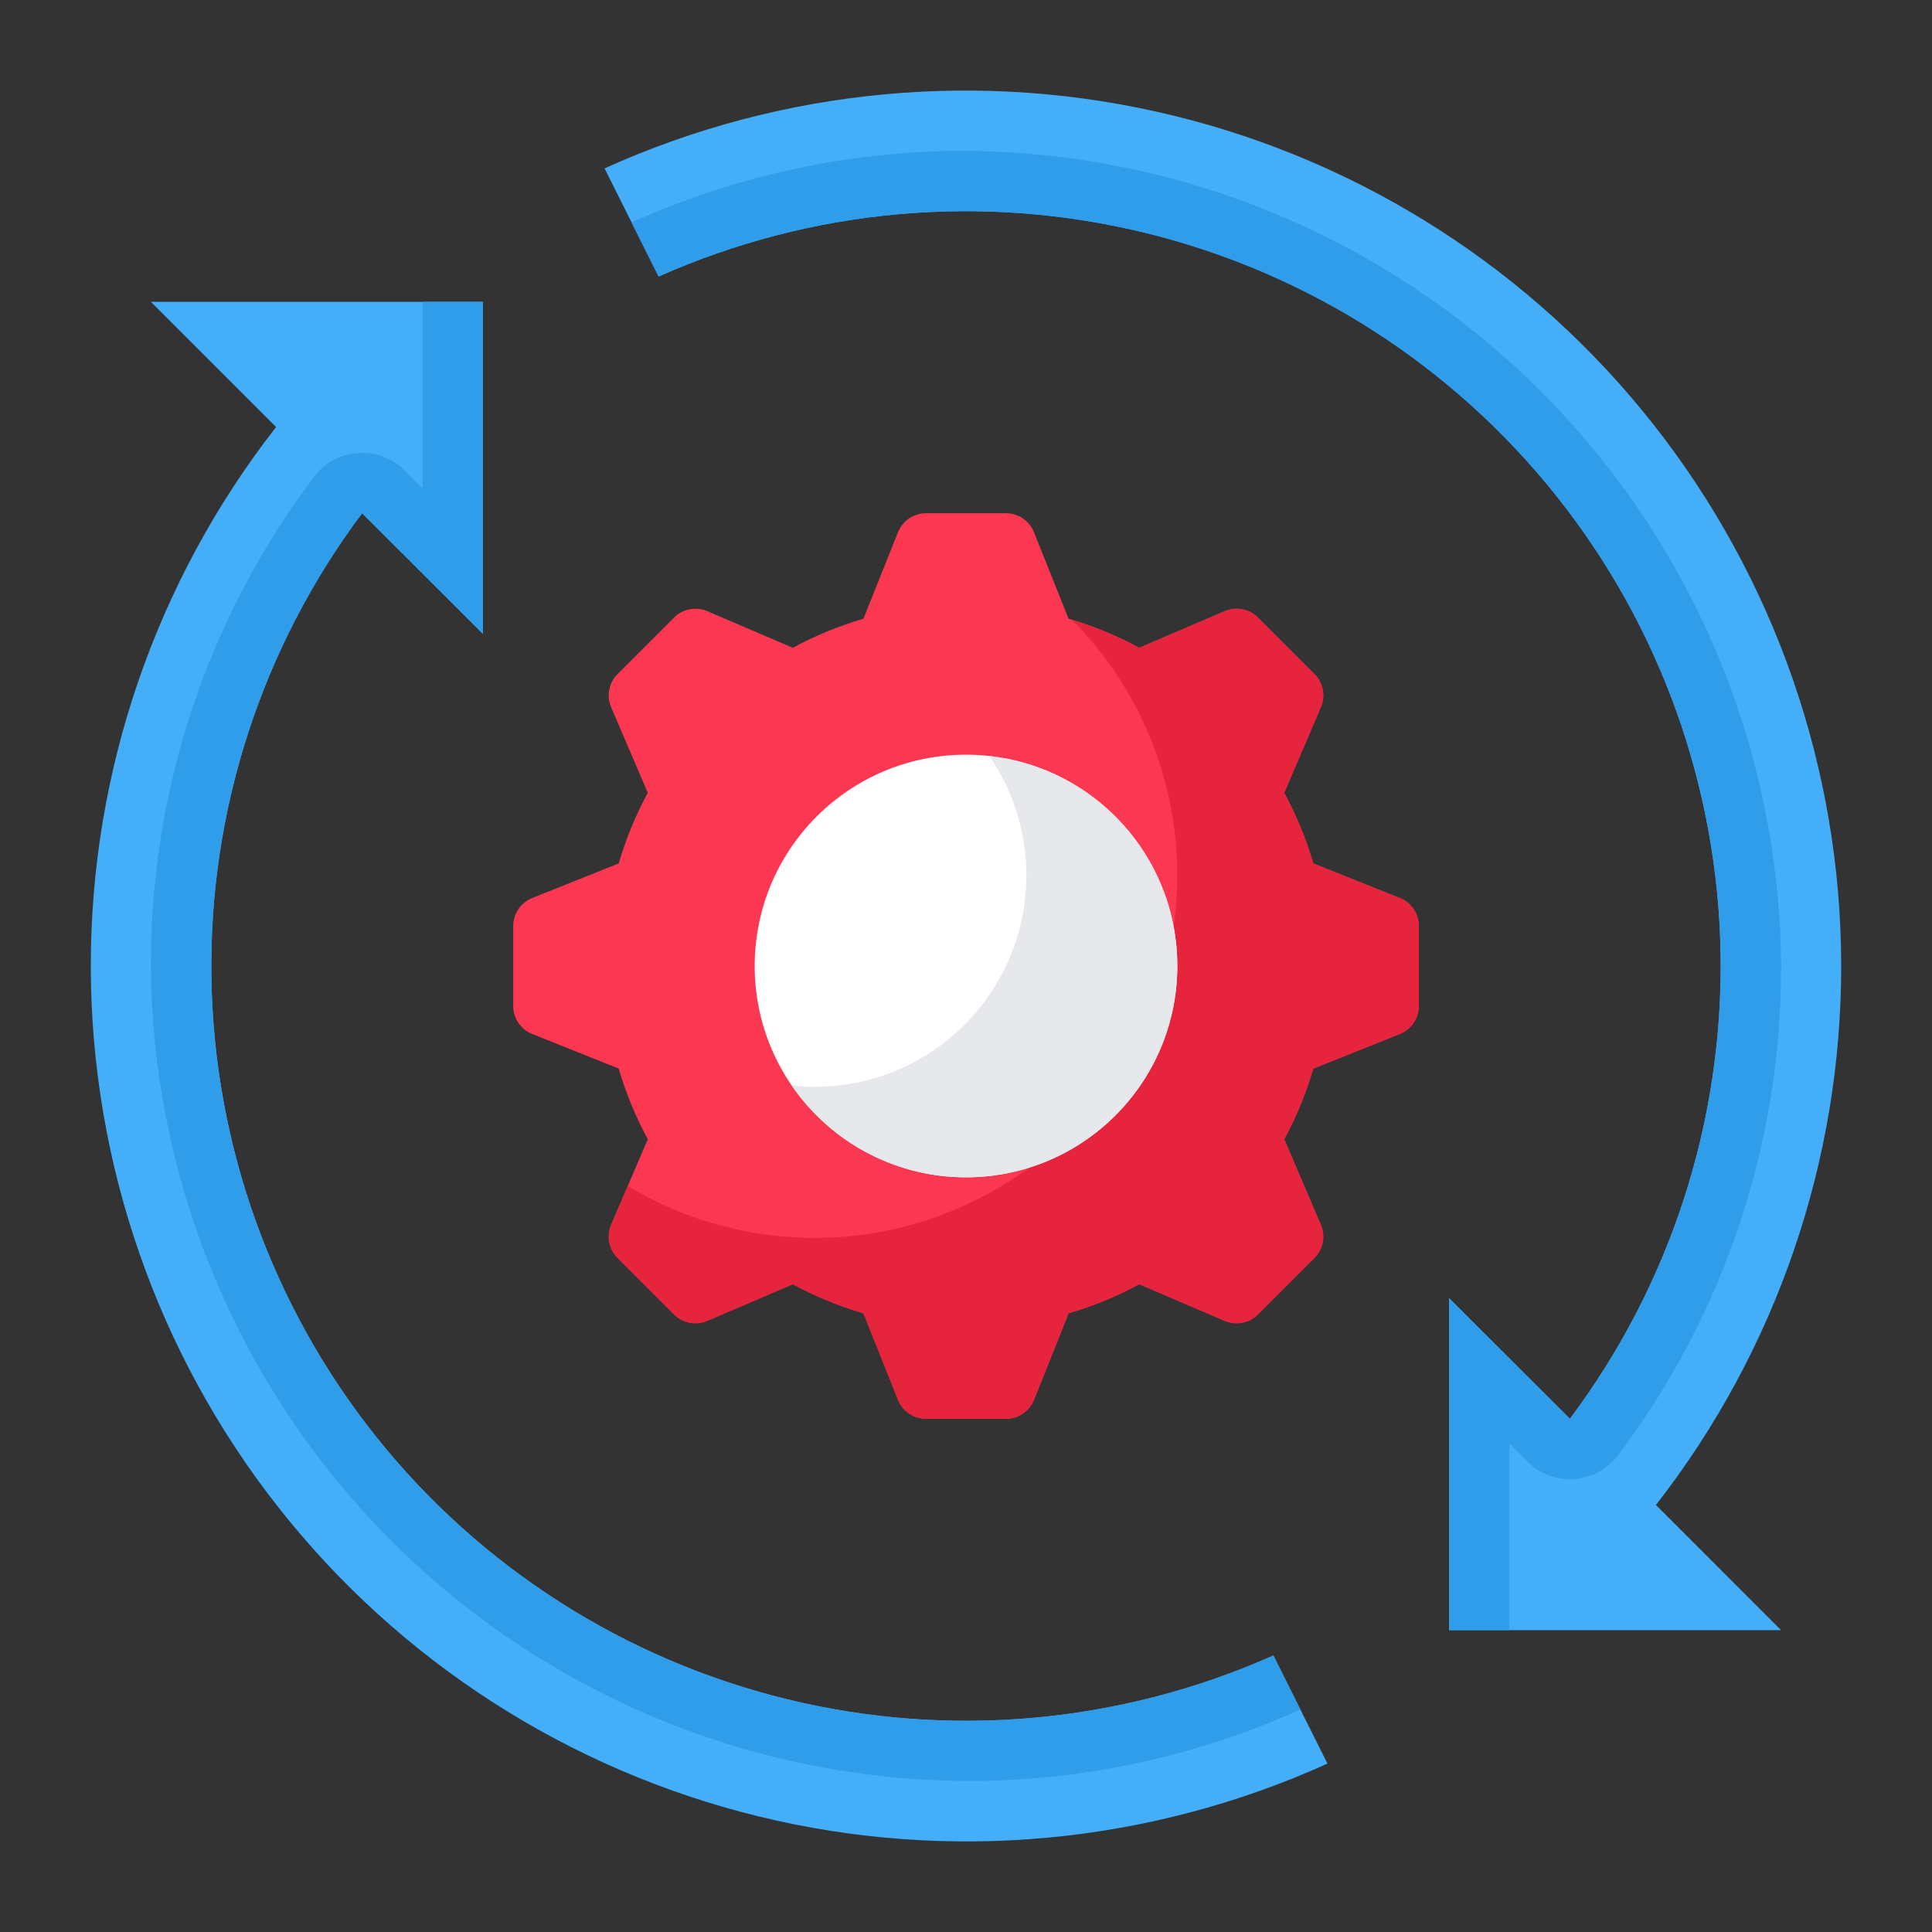 <svg width="64" height="64" viewBox="0 0 64 64" fill="none" xmlns="http://www.w3.org/2000/svg">
<rect x="0" y="0" width="64" height="64" fill="#333333" stroke="none"/>
<path d="M47 33.323V30.677C47 30.477 46.94 30.282 46.828 30.116C46.716 29.951 46.557 29.823 46.371 29.748L43.504 28.602C43.267 27.79 42.944 27.005 42.541 26.262L43.754 23.43C43.833 23.246 43.855 23.043 43.817 22.847C43.779 22.651 43.683 22.47 43.542 22.329L41.671 20.458C41.53 20.317 41.349 20.221 41.153 20.183C40.957 20.145 40.754 20.167 40.57 20.246L37.738 21.459C36.995 21.056 36.21 20.733 35.398 20.496L34.251 17.629C34.177 17.443 34.049 17.284 33.884 17.172C33.718 17.06 33.523 17 33.323 17H30.677C30.477 17 30.282 17.06 30.116 17.172C29.951 17.284 29.823 17.443 29.748 17.629L28.602 20.496C27.79 20.733 27.005 21.056 26.262 21.459L23.43 20.246C23.246 20.167 23.043 20.145 22.847 20.183C22.651 20.221 22.47 20.317 22.329 20.458L20.458 22.329C20.317 22.47 20.221 22.651 20.183 22.847C20.145 23.043 20.167 23.246 20.246 23.43L21.459 26.262C21.056 27.005 20.733 27.79 20.496 28.602L17.629 29.749C17.443 29.823 17.284 29.951 17.172 30.116C17.06 30.282 17 30.477 17 30.677V33.323C17 33.523 17.06 33.718 17.172 33.884C17.284 34.049 17.443 34.177 17.629 34.252L20.496 35.398C20.733 36.21 21.056 36.995 21.459 37.738L20.246 40.57C20.167 40.754 20.145 40.957 20.183 41.153C20.221 41.349 20.317 41.53 20.458 41.671L22.329 43.542C22.47 43.683 22.651 43.779 22.847 43.817C23.043 43.855 23.246 43.833 23.43 43.754L26.262 42.541C27.005 42.944 27.79 43.267 28.602 43.504L29.749 46.371C29.823 46.557 29.951 46.716 30.116 46.828C30.282 46.94 30.477 47 30.677 47H33.323C33.523 47 33.718 46.94 33.884 46.828C34.049 46.716 34.177 46.557 34.252 46.371L35.398 43.504C36.21 43.267 36.995 42.944 37.738 42.541L40.57 43.754C40.754 43.833 40.957 43.855 41.153 43.817C41.349 43.779 41.53 43.683 41.671 43.542L43.542 41.671C43.684 41.53 43.779 41.349 43.817 41.153C43.855 40.957 43.833 40.754 43.754 40.57L42.541 37.738C42.944 36.995 43.267 36.21 43.504 35.398L46.371 34.251C46.557 34.177 46.716 34.049 46.828 33.883C46.94 33.718 47 33.523 47 33.323Z" fill="#FB3752"/>
<path d="M47 30.68V33.32C47 33.52 46.94 33.716 46.828 33.882C46.716 34.047 46.556 34.176 46.37 34.25L43.5 35.4C43.263 36.212 42.942 36.996 42.54 37.74L43.75 40.57C43.832 40.753 43.855 40.956 43.818 41.153C43.78 41.349 43.683 41.53 43.54 41.67L41.67 43.54C41.53 43.683 41.35 43.78 41.153 43.818C40.956 43.855 40.753 43.831 40.57 43.75L37.74 42.54C36.996 42.941 36.212 43.263 35.4 43.5L34.25 46.37C34.176 46.556 34.048 46.715 33.882 46.828C33.716 46.94 33.52 47 33.32 47H30.68C30.48 47 30.284 46.94 30.118 46.828C29.952 46.715 29.824 46.556 29.75 46.37L28.6 43.5C27.788 43.263 27.004 42.941 26.26 42.54L23.43 43.75C23.247 43.831 23.044 43.855 22.847 43.818C22.65 43.78 22.47 43.683 22.33 43.54L20.46 41.67C20.317 41.53 20.22 41.349 20.182 41.153C20.145 40.956 20.168 40.753 20.25 40.57L20.8 39.29C23.309 40.798 26.283 41.338 29.162 40.808C32.042 40.278 34.628 38.715 36.436 36.412C38.244 34.109 39.149 31.226 38.98 28.303C38.811 25.38 37.581 22.619 35.52 20.54C36.29 20.767 37.035 21.076 37.74 21.46L40.57 20.25C40.753 20.168 40.956 20.145 41.153 20.182C41.35 20.22 41.53 20.317 41.67 20.46L43.54 22.33C43.683 22.47 43.78 22.65 43.818 22.847C43.855 23.044 43.832 23.247 43.75 23.43L42.54 26.26C42.942 27.004 43.263 27.788 43.5 28.6L46.37 29.75C46.556 29.824 46.716 29.952 46.828 30.118C46.94 30.284 47 30.48 47 30.68Z" fill="#E7243E"/>
<path d="M32 39C35.866 39 39 35.866 39 32C39 28.134 35.866 25 32 25C28.134 25 25 28.134 25 32C25 35.866 28.134 39 32 39Z" fill="white"/>
<path d="M39 32C39 33.495 38.521 34.951 37.633 36.155C36.745 37.358 35.495 38.246 34.067 38.688C32.638 39.129 31.105 39.102 29.693 38.609C28.281 38.116 27.064 37.184 26.22 35.95C26.478 35.986 26.739 36.003 27 36C28.274 36 29.523 35.652 30.614 34.994C31.705 34.336 32.596 33.393 33.19 32.267C33.785 31.14 34.061 29.873 33.989 28.601C33.916 27.33 33.498 26.102 32.78 25.05C34.491 25.238 36.073 26.051 37.221 27.334C38.369 28.617 39.002 30.278 39 32Z" fill="#E6E8EB"/>
<path d="M16 21V10H5L9.15 14.15L9.139 14.154C5.152 19.268 2.993 25.571 3.008 32.056C3.023 38.541 5.21 44.834 9.22 49.93C13.23 55.026 18.832 58.631 25.132 60.171C31.431 61.71 38.065 61.094 43.973 58.422L42.182 54.84C37.124 57.093 31.462 57.603 26.083 56.291C20.703 54.98 15.912 51.92 12.459 47.592C9.006 43.263 7.087 37.911 7.003 32.375C6.919 26.839 8.675 21.432 11.995 17.001L16 21Z" fill="#44AEF9"/>
<path d="M48 43V54H59L54.85 49.849L54.861 49.846C58.848 44.731 61.007 38.429 60.992 31.944C60.977 25.459 58.79 19.166 54.78 14.07C50.77 8.974 45.168 5.368 38.868 3.829C32.569 2.29 25.936 2.906 20.027 5.578L21.818 9.16C26.876 6.907 32.538 6.397 37.917 7.708C43.297 9.02 48.088 12.08 51.541 16.408C54.994 20.736 56.913 26.088 56.997 31.624C57.081 37.161 55.325 42.568 52.005 46.999L48 43Z" fill="#44AEF9"/>
<path d="M43.073 56.622L42.182 54.84C37.124 57.093 31.462 57.604 26.082 56.293C20.702 54.981 15.91 51.921 12.457 47.593C9.004 43.264 7.085 37.912 7.002 32.376C6.918 26.839 8.675 21.431 11.995 17.001L16 21V10H14V16.177L13.408 15.585C13.205 15.383 12.961 15.226 12.693 15.127C12.425 15.027 12.138 14.985 11.852 15.006C11.567 15.026 11.289 15.108 11.037 15.245C10.786 15.382 10.567 15.572 10.396 15.801C6.857 20.495 4.962 26.223 5 32.102C5.075 39.277 7.984 46.131 13.093 51.17C18.201 56.208 25.095 59.023 32.271 58.998C35.995 58.97 39.673 58.164 43.069 56.633L43.073 56.622Z" fill="#309DEA"/>
<path d="M20.927 7.378L21.818 9.16C26.876 6.906 32.538 6.395 37.918 7.707C43.298 9.018 48.09 12.078 51.543 16.407C54.996 20.735 56.915 26.088 56.998 31.624C57.082 37.161 55.325 42.568 52.005 46.999L48 43V54H50V47.823L50.593 48.415C50.795 48.617 51.039 48.773 51.307 48.873C51.575 48.973 51.862 49.014 52.148 48.994C52.433 48.973 52.711 48.892 52.962 48.755C53.214 48.618 53.433 48.428 53.605 48.199C57.143 43.504 59.038 37.776 59 31.898C58.925 24.723 56.016 17.869 50.907 12.83C45.798 7.791 38.905 4.977 31.729 5.001C28.005 5.03 24.327 5.835 20.931 7.366L20.927 7.378Z" fill="#309DEA"/>
</svg>
